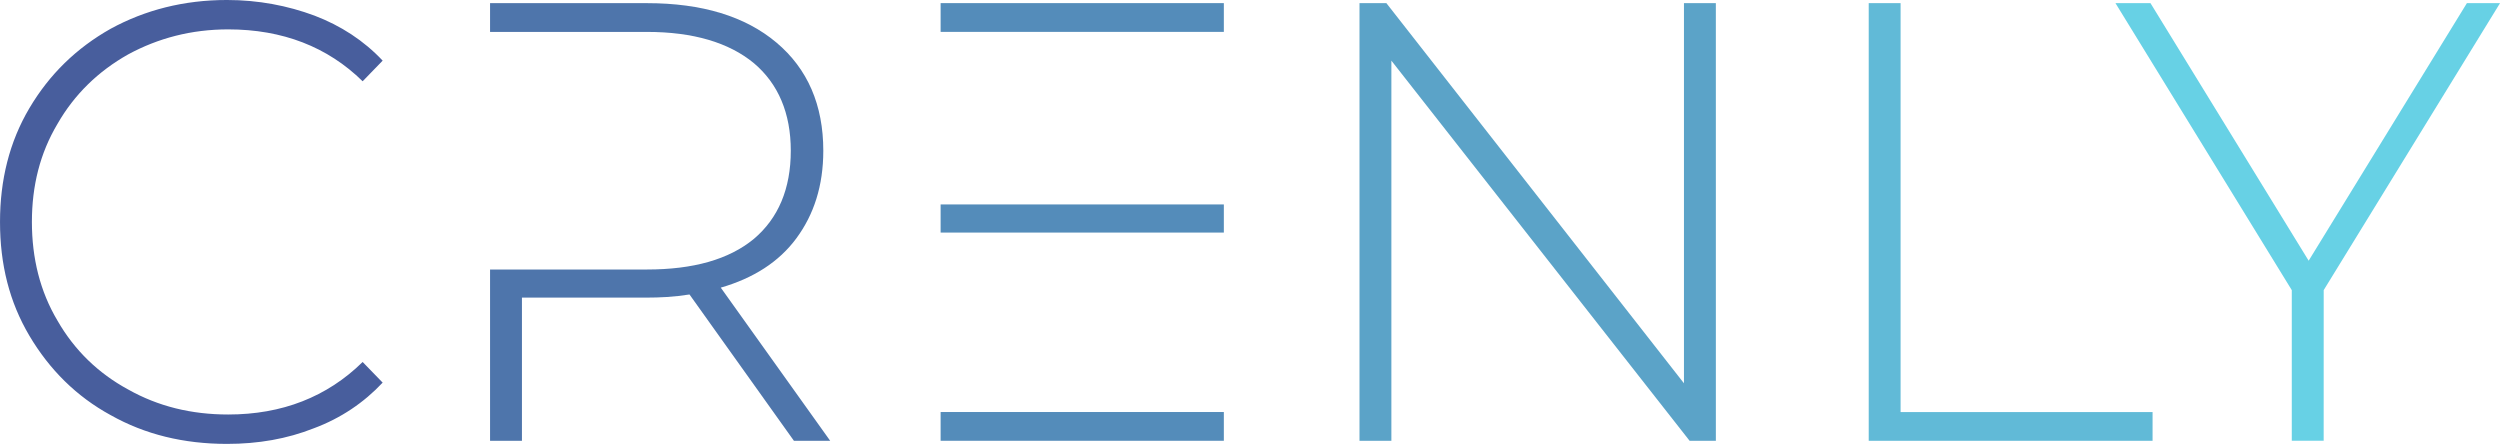 <svg xmlns:dc="http://purl.org/dc/elements/1.1/" xmlns:cc="http://creativecommons.org/ns#" xmlns:rdf="http://www.w3.org/1999/02/22-rdf-syntax-ns#" xmlns:svg="http://www.w3.org/2000/svg" xmlns="http://www.w3.org/2000/svg" id="svg18" version="1.1" viewBox="92.78 79.8 588.4 104.48">
  <defs id="defs22"/>
  <g id="g5">
    <title id="title2">background</title>
    <path id="canvas_background" d="M -1,-1 H 801 V 601 H -1 Z" style="fill:none"/>
  </g>
  <g id="g16">
    <title id="title7">Layer 1</title>
    <g style="stroke-width:0;stroke-miterlimit:2" id="logo-group" stroke-miterlimit="2" stroke="null" transform="translate(-180.702,-263.158)">
      <path style="fill:#485e9d" id="path18443" d="m 299.532,440.664 c 8.093,4.562 17.217,6.769 27.371,6.769 7.358,0 14.127,-1.177 20.454,-3.679 6.327,-2.354 11.772,-6.033 16.186,-10.742 l -4.709,-4.856 c -8.388,8.24 -18.983,12.361 -31.638,12.361 -8.682,0 -16.481,-1.913 -23.544,-5.886 -7.063,-3.826 -12.655,-9.271 -16.628,-16.186 -4.12,-6.916 -6.033,-14.715 -6.033,-23.25 0,-8.535 1.913,-16.186 6.033,-23.103 3.973,-6.916 9.565,-12.361 16.628,-16.334 7.063,-3.826 14.862,-5.886 23.544,-5.886 12.802,0 23.397,4.12 31.638,12.214 l 4.709,-4.856 c -4.415,-4.709 -9.859,-8.24 -16.039,-10.595 -6.327,-2.354 -13.244,-3.679 -20.602,-3.679 -10.154,0 -19.276,2.354 -27.371,6.769 -8.093,4.562 -14.421,10.742 -19.129,18.688 -4.709,7.946 -6.916,16.923 -6.916,26.782 0,10.006 2.207,18.836 6.916,26.782 4.709,7.946 11.036,14.273 19.129,18.688 z" stroke="null"/>
      <path style="fill:#4e75ab" id="path18445" d="m 443.122,410.656 c 7.652,-2.207 13.685,-6.033 17.805,-11.625 4.12,-5.592 6.327,-12.361 6.327,-20.602 0,-10.742 -3.679,-19.276 -11.036,-25.458 -7.358,-6.18 -17.512,-9.271 -30.461,-9.271 h -36.935 v 6.769 h 36.935 c 10.889,0 19.276,2.502 25.163,7.358 5.739,4.856 8.682,11.772 8.682,20.602 0,8.976 -2.943,15.892 -8.682,20.749 -5.886,4.856 -14.273,7.21 -25.163,7.21 h -36.935 v 40.312 h 7.505 v -33.698 h 29.43 c 2.943,0 6.327,-0.147 10.006,-0.736 l 24.574,34.433 h 8.535 z" stroke="null"/>
      <path style="fill:#548cba" id="path18447" d="m 561.526,391.075 h -66.66 v 6.622 h 66.66 z m 0,-47.382 h -66.66 v 6.769 h 66.66 z m -66.66,96.237 v 6.769 h 66.66 v -6.769 z" stroke="null"/>
      <path style="fill:#5ba3c8" id="path18449" d="m 677.324,343.701 h -7.505 v 89.468 l -70.039,-89.473 h -6.327 v 103.006 h 7.505 v -89.468 l 70.191,89.468 h 6.18 z" stroke="null"/>
      <path style="fill:#61bad7" id="path18451" d="M 713.304,343.701 V 446.707 h 66.807 v -6.769 h -59.306 v -96.241 z" stroke="null"/>
      <path style="fill:#67d1e5" id="path18453" d="m 820.388,411.243 41.5,-67.542 h -7.799 l -37.241,60.616 -37.228,-60.616 h -8.24 l 41.497,67.542 v 35.454 h 7.505 z" stroke="null"/>
    </g>
  </g>
</svg>